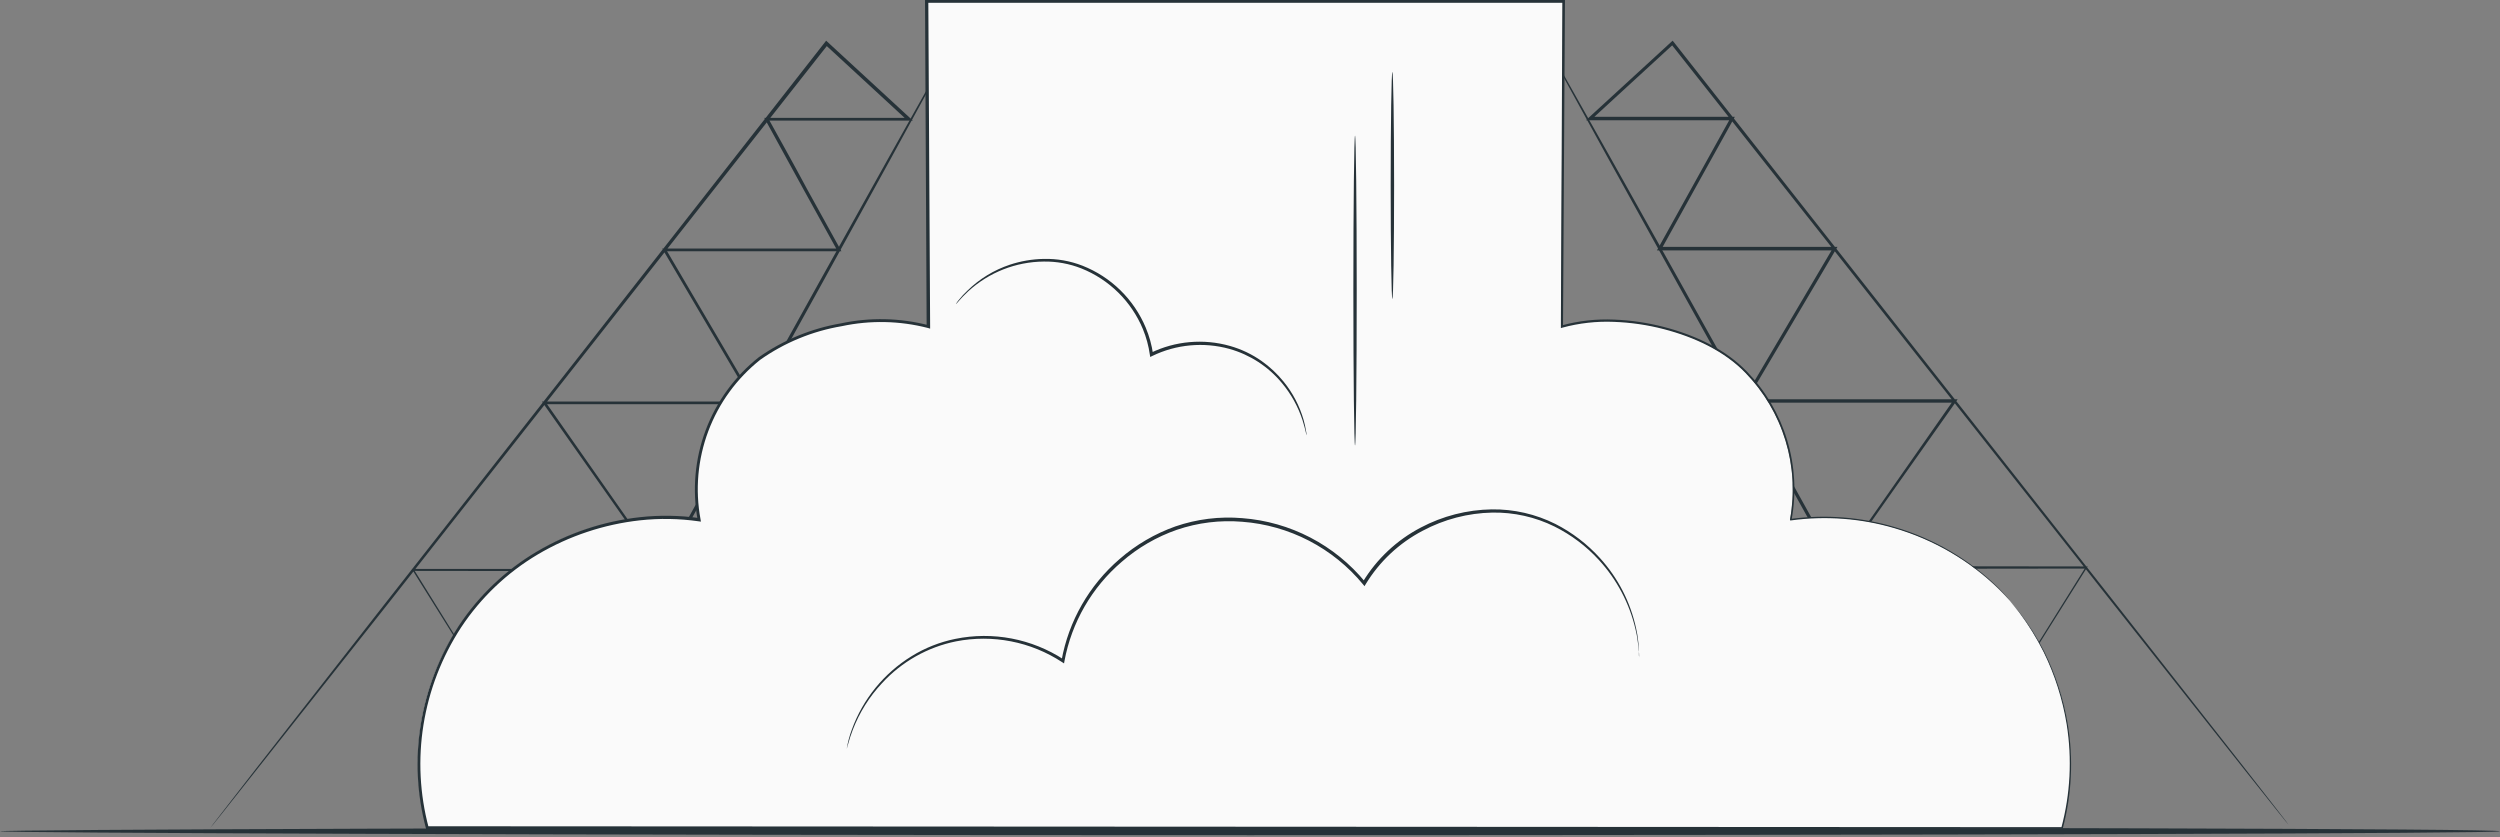 <?xml version="1.0" encoding="UTF-8"?> <svg xmlns="http://www.w3.org/2000/svg" width="642" height="215" viewBox="0 0 642 215" fill="none"><rect x="0" y="0" width="642" height="215" fill="#808080" stroke="none"/> <path d="M642 213.471C642 214.048 498.242 214.471 321.019 214.471C143.796 214.471 6.10352e-05 213.894 6.10352e-05 213.471C6.10352e-05 213.048 143.701 212.471 321.019 212.471C498.337 212.471 642 212.779 642 213.471Z" fill="#263238"></path> <path d="M133.106 212.613C132.891 212.497 157.745 167.282 188.601 111.654C219.458 56.026 244.644 10.976 244.843 11.092C245.042 11.209 220.221 56.407 189.348 112.068C158.475 167.73 133.322 212.729 133.106 212.613Z" fill="#263238"></path> <path d="M54 212.613L54.746 211.602L57.001 208.684L65.756 197.392C73.449 187.56 84.624 173.267 98.635 155.311C126.822 119.447 166.251 69.091 211.881 10.794L212.163 10.446L212.494 10.761L233.618 30.227L234.43 30.973H196.892L197.257 30.343C200.44 36.096 203.889 42.247 207.205 48.465C210.057 53.638 212.898 58.778 215.727 63.885L216.076 64.532H170.578L170.943 63.902L194.04 103.181L194.405 103.795H193.675H139.755L140.07 103.198L170.147 146.158L170.529 146.689H169.882L106.047 146.606L106.262 146.224L131.133 186.25C134.002 190.893 136.107 194.457 137.682 196.895C138.412 198.089 138.959 199 139.34 199.631C139.722 200.261 139.871 200.576 139.871 200.576L139.274 199.664L137.616 196.961L130.984 186.399L105.98 146.49L105.748 146.108H106.196H170.031L169.749 146.622C160.414 133.358 150.35 119.016 139.589 103.728L139.175 103.115H193.891L193.542 103.728L170.429 64.466L170.048 63.819H215.462L215.081 64.449L206.558 49.029L196.61 30.906L196.245 30.26H233.369L233.087 30.989L211.964 11.507H212.577L99.083 155.758L65.988 197.575L57.117 208.766L54.796 211.652C54.298 212.232 54 212.613 54 212.613Z" fill="#263238"></path> <path d="M508.607 211.784C508.392 211.9 483.206 167.017 452.366 111.654C421.526 56.291 396.655 11.209 396.854 11.092C397.053 10.976 422.255 55.86 453.112 111.223C483.968 166.585 508.79 211.668 508.607 211.784Z" fill="#263238"></path> <path d="M587.697 211.784C587.697 211.784 587.415 211.469 586.884 210.822L584.58 207.954L575.709 196.812L542.647 155.045L429.153 11.325H429.766L408.643 30.724L408.361 29.994H445.501L445.153 30.641L435.072 48.797L426.616 64.051L426.235 63.404H471.865L471.483 64.034L448.37 103.148L448.005 102.535H502.721L502.307 103.148C491.518 118.391 481.459 132.645 472.13 145.909L471.848 145.379L535.683 145.462H536.131L535.882 145.843L510.895 185.637L504.263 196.149C503.5 197.326 502.937 198.238 502.605 198.851L501.992 199.747L502.539 198.818L504.197 196.082L510.73 185.504C516.5 176.235 524.889 162.722 535.6 145.628L535.816 146.009L471.981 146.092H471.334L471.715 145.561L501.627 102.8L501.942 103.397H448.005H447.259L447.624 102.783C455.096 90.138 462.795 77.094 470.721 63.653L471.085 64.3H425.505L425.853 63.67C428.661 58.618 431.485 53.533 434.326 48.415L444.407 30.26L444.772 30.89H407.267L408.062 30.144L429.203 10.744L429.534 10.446L429.816 10.794L543.062 154.73L575.941 196.629L584.696 207.855L586.951 210.773L587.697 211.784Z" fill="#263238"></path> <path d="M516.052 154.2C509.056 146.413 500.261 140.456 490.436 136.847C480.61 133.237 470.051 132.085 459.678 133.49C460.997 126.34 460.486 118.973 458.193 112.074C455.9 105.174 451.899 98.966 446.563 94.028C435.818 84.296 414.761 79.769 400.883 83.931L401.331 0.431C398.512 0.298 342.055 0.431 319.539 0.431C297.022 0.431 240.565 0.315 237.746 0.431L238.194 83.931C224.316 79.769 203.259 84.296 192.531 94.028C187.192 98.965 183.188 105.172 180.892 112.071C178.596 118.971 178.082 126.339 179.399 133.49C169.03 131.982 158.448 133.084 148.611 136.696C138.775 140.309 129.994 146.317 123.065 154.178C116.136 162.039 111.277 171.504 108.928 181.716C106.579 191.928 106.814 202.564 109.611 212.663H529.549C532.226 202.555 532.396 191.947 530.044 181.759C527.692 171.571 522.889 162.111 516.052 154.2V154.2Z" fill="#FAFAFA"></path> <path d="M516.052 154.2C516.052 154.2 516.947 155.228 518.655 157.3C521.079 160.463 523.205 163.843 525.005 167.398C527.903 173.261 529.926 179.518 531.008 185.968C532.478 194.873 532.043 203.988 529.731 212.713V212.845H529.598L109.728 213.094H109.396V212.779C107.07 204.07 106.607 194.968 108.036 186.068C109.495 177.015 112.833 168.368 117.835 160.683C122.978 152.913 129.814 146.411 137.832 141.665C145.946 136.864 154.99 133.846 164.361 132.811C169.452 132.254 174.594 132.338 179.665 133.059L179.167 133.573C177.74 125.834 178.446 117.851 181.209 110.482C183.973 103.113 188.689 96.634 194.852 91.74C201.162 87.311 208.377 84.338 215.976 83.036C223.424 81.449 231.139 81.619 238.509 83.533L237.962 83.948C237.829 55.296 237.68 27.408 237.547 0.431V0H237.929H401.546H401.878V0.348C401.695 30.757 401.53 58.662 401.38 83.848L400.999 83.583C405.392 82.381 409.946 81.871 414.496 82.074C418.841 82.239 423.156 82.878 427.362 83.981C435.536 86.12 443.13 89.767 448.552 95.355C453.377 100.331 456.941 106.389 458.945 113.023C460.95 119.658 461.338 126.676 460.076 133.491L459.86 133.258C468.806 132.062 477.904 132.774 486.555 135.348C496.691 138.329 505.931 143.775 513.449 151.199C515.289 153.155 516.185 154.167 516.185 154.167L515.472 153.454L513.382 151.281C505.821 143.951 496.583 138.577 486.472 135.629C477.868 133.107 468.828 132.429 459.943 133.64H459.678V133.391C460.907 126.648 460.505 119.709 458.506 113.153C456.507 106.597 452.969 100.614 448.187 95.703C442.849 90.215 435.321 86.617 427.213 84.511C423.042 83.433 418.767 82.811 414.463 82.654C409.991 82.466 405.516 82.97 401.198 84.147L400.833 84.263V83.865C400.949 58.679 401.082 30.807 401.215 0.365L401.546 0.713H237.995L238.393 0.315C238.537 27.286 238.691 55.12 238.857 83.815V84.395L238.31 84.23C231.062 82.359 223.478 82.2 216.158 83.765C208.626 85.036 201.475 87.983 195.234 92.387C189.201 97.183 184.587 103.529 181.886 110.746C179.184 117.964 178.496 125.78 179.897 133.358L179.996 133.955L179.399 133.872C174.405 133.159 169.342 133.075 164.327 133.623C155.075 134.648 146.145 137.626 138.13 142.361C130.226 147.042 123.485 153.453 118.416 161.114C113.472 168.688 110.178 177.219 108.749 186.15C107.341 194.929 107.793 203.905 110.076 212.497L109.678 212.182L529.549 212.414L529.35 212.563C531.664 203.915 532.133 194.876 530.726 186.034C529.675 179.589 527.687 173.333 524.823 167.464C523.039 163.906 520.947 160.511 518.572 157.317L516.682 154.979C516.251 154.432 516.052 154.2 516.052 154.2Z" fill="#263238"></path> <path d="M420.929 168.89C420.919 168.73 420.919 168.569 420.929 168.409C420.929 168.061 420.929 167.597 420.813 167C420.781 166.232 420.698 165.468 420.564 164.712C420.443 163.667 420.255 162.631 420 161.611C418.452 154.957 415.207 148.816 410.583 143.787C407.357 140.266 403.513 137.366 399.242 135.231C394.262 132.765 388.764 131.531 383.208 131.633C376.972 131.758 370.853 133.355 365.351 136.293C359.309 139.446 354.245 144.194 350.71 150.021L350.395 150.535L350.03 150.071C346.208 145.436 341.488 141.622 336.154 138.858C330.82 136.094 324.982 134.437 318.991 133.988C313.31 133.516 307.592 134.222 302.195 136.06C297.013 137.868 292.224 140.648 288.085 144.251C280.386 150.825 275.182 159.846 273.345 169.802L273.246 170.366L272.765 170.051C264.712 164.765 254.907 162.848 245.456 164.712C238.174 166.199 231.547 169.947 226.521 175.423C223.248 178.907 220.686 182.996 218.977 187.46C218.524 188.639 218.131 189.84 217.8 191.058L217.535 191.987C217.513 192.095 217.479 192.201 217.435 192.302C217.712 190.604 218.157 188.938 218.762 187.328C221.608 179.506 227.012 172.875 234.099 168.509C237.549 166.376 241.349 164.872 245.324 164.065C254.945 162.102 264.953 164.008 273.179 169.371L272.599 169.62C274.435 159.476 279.704 150.273 287.521 143.555C291.728 139.889 296.588 137.048 301.847 135.182C307.353 133.292 313.191 132.569 318.991 133.059C325.099 133.518 331.05 135.211 336.485 138.035C341.919 140.86 346.725 144.756 350.611 149.491H349.931C353.53 143.544 358.691 138.698 364.853 135.48C370.48 132.508 376.729 130.906 383.092 130.804C388.757 130.73 394.358 132.015 399.424 134.552C403.746 136.753 407.628 139.725 410.881 143.323C415.518 148.434 418.721 154.68 420.166 161.429C420.405 162.467 420.577 163.519 420.68 164.579C420.797 165.342 420.858 166.112 420.863 166.884C420.863 167.481 420.863 167.945 420.863 168.293C420.913 168.488 420.935 168.689 420.929 168.89V168.89Z" fill="#263238"></path> <path d="M335.539 111.786C335.456 111.786 335.274 110.377 334.494 107.923C333.358 104.431 331.562 101.189 329.205 98.373C325.696 94.133 320.975 91.067 315.675 89.585C309.084 87.777 302.06 88.425 295.911 91.409L295.381 91.674L295.281 91.094C294.963 88.815 294.356 86.587 293.474 84.462C292.009 80.959 289.862 77.784 287.158 75.119C284.453 72.455 281.246 70.355 277.722 68.942C274.637 67.718 271.341 67.115 268.023 67.168C260.864 67.235 253.98 69.939 248.69 74.762C246.501 76.785 245.556 78.177 245.473 78.078C245.675 77.726 245.908 77.393 246.169 77.083C246.868 76.203 247.633 75.377 248.457 74.613C251.53 71.61 255.243 69.343 259.318 67.98C262.127 67.046 265.062 66.543 268.023 66.488C271.421 66.405 274.803 66.996 277.971 68.229C281.611 69.66 284.927 71.808 287.721 74.545C290.515 77.282 292.731 80.553 294.237 84.163C295.143 86.342 295.773 88.626 296.11 90.961L295.48 90.63C301.823 87.552 309.076 86.914 315.858 88.839C318.751 89.659 321.486 90.96 323.949 92.686C326.074 94.185 327.982 95.971 329.62 97.991C331.975 100.885 333.723 104.223 334.76 107.807C335.034 108.771 335.25 109.751 335.406 110.742C335.485 111.085 335.53 111.435 335.539 111.786V111.786Z" fill="#263238"></path> <path d="M347.974 114.406C347.742 114.406 347.543 96.565 347.543 74.613C347.543 52.66 347.742 34.819 347.974 34.819C348.206 34.819 348.405 52.643 348.405 74.613C348.405 96.582 348.206 114.406 347.974 114.406Z" fill="#263238"></path> <path d="M357.558 76.768C357.326 76.768 357.127 63.719 357.127 47.619C357.127 31.52 357.326 18.487 357.558 18.487C357.79 18.487 358.006 31.52 358.006 47.619C358.006 63.719 357.807 76.768 357.558 76.768Z" fill="#263238"></path> </svg> 
